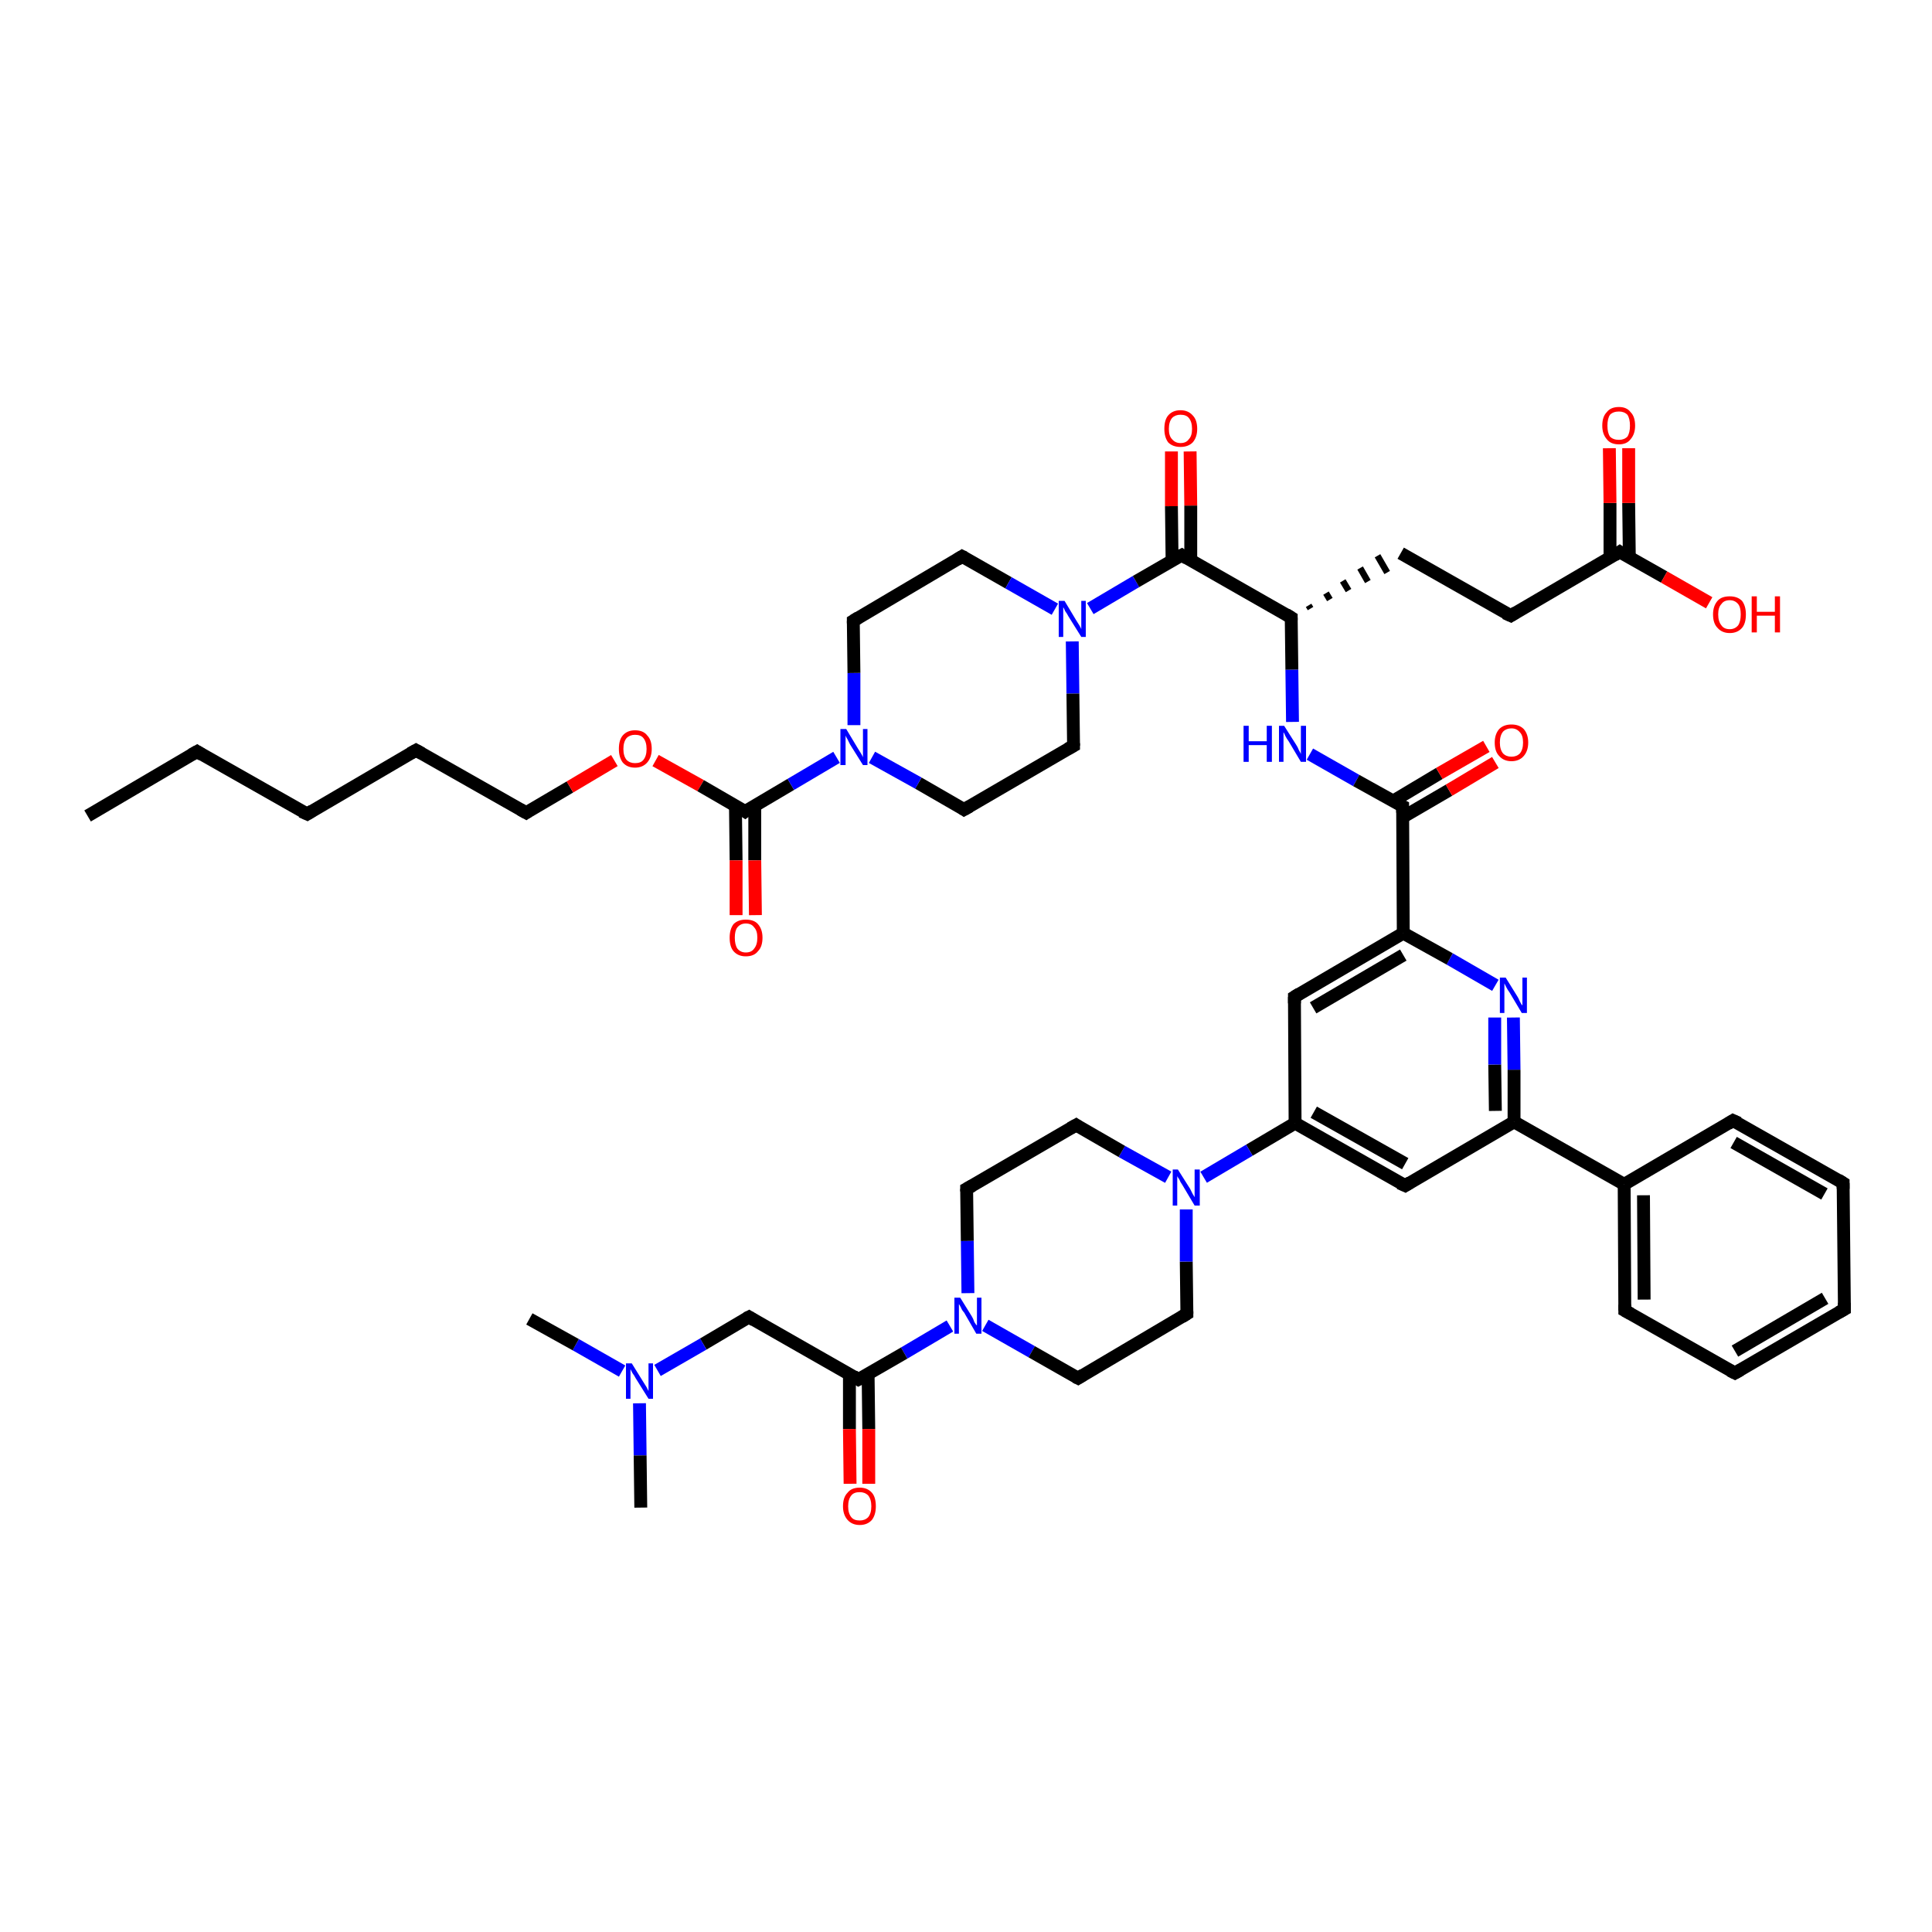 <?xml version='1.0' encoding='iso-8859-1'?>
<svg version='1.1' baseProfile='full'
              xmlns='http://www.w3.org/2000/svg'
                      xmlns:rdkit='http://www.rdkit.org/xml'
                      xmlns:xlink='http://www.w3.org/1999/xlink'
                  xml:space='preserve'
width='300px' height='300px' viewBox='0 0 300 300'>
<!-- END OF HEADER -->
<rect style='opacity:1.0;fill:#FFFFFF;stroke:none' width='300.0' height='300.0' x='0.0' y='0.0'> </rect>
<path class='bond-0 atom-0 atom-1' d='M 13.6,126.7 L 30.6,116.7' style='fill:none;fill-rule:evenodd;stroke:#000000;stroke-width:2.0px;stroke-linecap:butt;stroke-linejoin:miter;stroke-opacity:1' />
<path class='bond-1 atom-1 atom-2' d='M 30.6,116.7 L 47.7,126.4' style='fill:none;fill-rule:evenodd;stroke:#000000;stroke-width:2.0px;stroke-linecap:butt;stroke-linejoin:miter;stroke-opacity:1' />
<path class='bond-2 atom-2 atom-3' d='M 47.7,126.4 L 64.6,116.5' style='fill:none;fill-rule:evenodd;stroke:#000000;stroke-width:2.0px;stroke-linecap:butt;stroke-linejoin:miter;stroke-opacity:1' />
<path class='bond-3 atom-3 atom-4' d='M 64.6,116.5 L 81.7,126.2' style='fill:none;fill-rule:evenodd;stroke:#000000;stroke-width:2.0px;stroke-linecap:butt;stroke-linejoin:miter;stroke-opacity:1' />
<path class='bond-4 atom-4 atom-5' d='M 81.7,126.2 L 88.5,122.2' style='fill:none;fill-rule:evenodd;stroke:#000000;stroke-width:2.0px;stroke-linecap:butt;stroke-linejoin:miter;stroke-opacity:1' />
<path class='bond-4 atom-4 atom-5' d='M 88.5,122.2 L 95.4,118.1' style='fill:none;fill-rule:evenodd;stroke:#FF0000;stroke-width:2.0px;stroke-linecap:butt;stroke-linejoin:miter;stroke-opacity:1' />
<path class='bond-5 atom-5 atom-6' d='M 101.8,118.1 L 108.8,122.0' style='fill:none;fill-rule:evenodd;stroke:#FF0000;stroke-width:2.0px;stroke-linecap:butt;stroke-linejoin:miter;stroke-opacity:1' />
<path class='bond-5 atom-5 atom-6' d='M 108.8,122.0 L 115.7,126.0' style='fill:none;fill-rule:evenodd;stroke:#000000;stroke-width:2.0px;stroke-linecap:butt;stroke-linejoin:miter;stroke-opacity:1' />
<path class='bond-6 atom-6 atom-7' d='M 114.2,125.1 L 114.3,133.6' style='fill:none;fill-rule:evenodd;stroke:#000000;stroke-width:2.0px;stroke-linecap:butt;stroke-linejoin:miter;stroke-opacity:1' />
<path class='bond-6 atom-6 atom-7' d='M 114.3,133.6 L 114.3,142.1' style='fill:none;fill-rule:evenodd;stroke:#FF0000;stroke-width:2.0px;stroke-linecap:butt;stroke-linejoin:miter;stroke-opacity:1' />
<path class='bond-6 atom-6 atom-7' d='M 117.2,125.1 L 117.2,133.6' style='fill:none;fill-rule:evenodd;stroke:#000000;stroke-width:2.0px;stroke-linecap:butt;stroke-linejoin:miter;stroke-opacity:1' />
<path class='bond-6 atom-6 atom-7' d='M 117.2,133.6 L 117.3,142.1' style='fill:none;fill-rule:evenodd;stroke:#FF0000;stroke-width:2.0px;stroke-linecap:butt;stroke-linejoin:miter;stroke-opacity:1' />
<path class='bond-7 atom-6 atom-8' d='M 115.7,126.0 L 122.8,121.8' style='fill:none;fill-rule:evenodd;stroke:#000000;stroke-width:2.0px;stroke-linecap:butt;stroke-linejoin:miter;stroke-opacity:1' />
<path class='bond-7 atom-6 atom-8' d='M 122.8,121.8 L 129.9,117.6' style='fill:none;fill-rule:evenodd;stroke:#0000FF;stroke-width:2.0px;stroke-linecap:butt;stroke-linejoin:miter;stroke-opacity:1' />
<path class='bond-8 atom-8 atom-9' d='M 132.6,112.6 L 132.6,104.5' style='fill:none;fill-rule:evenodd;stroke:#0000FF;stroke-width:2.0px;stroke-linecap:butt;stroke-linejoin:miter;stroke-opacity:1' />
<path class='bond-8 atom-8 atom-9' d='M 132.6,104.5 L 132.5,96.4' style='fill:none;fill-rule:evenodd;stroke:#000000;stroke-width:2.0px;stroke-linecap:butt;stroke-linejoin:miter;stroke-opacity:1' />
<path class='bond-9 atom-9 atom-10' d='M 132.5,96.4 L 149.4,86.4' style='fill:none;fill-rule:evenodd;stroke:#000000;stroke-width:2.0px;stroke-linecap:butt;stroke-linejoin:miter;stroke-opacity:1' />
<path class='bond-10 atom-10 atom-11' d='M 149.4,86.4 L 156.6,90.5' style='fill:none;fill-rule:evenodd;stroke:#000000;stroke-width:2.0px;stroke-linecap:butt;stroke-linejoin:miter;stroke-opacity:1' />
<path class='bond-10 atom-10 atom-11' d='M 156.6,90.5 L 163.8,94.6' style='fill:none;fill-rule:evenodd;stroke:#0000FF;stroke-width:2.0px;stroke-linecap:butt;stroke-linejoin:miter;stroke-opacity:1' />
<path class='bond-11 atom-11 atom-12' d='M 166.5,99.6 L 166.6,107.7' style='fill:none;fill-rule:evenodd;stroke:#0000FF;stroke-width:2.0px;stroke-linecap:butt;stroke-linejoin:miter;stroke-opacity:1' />
<path class='bond-11 atom-11 atom-12' d='M 166.6,107.7 L 166.7,115.8' style='fill:none;fill-rule:evenodd;stroke:#000000;stroke-width:2.0px;stroke-linecap:butt;stroke-linejoin:miter;stroke-opacity:1' />
<path class='bond-12 atom-12 atom-13' d='M 166.7,115.8 L 149.7,125.7' style='fill:none;fill-rule:evenodd;stroke:#000000;stroke-width:2.0px;stroke-linecap:butt;stroke-linejoin:miter;stroke-opacity:1' />
<path class='bond-13 atom-11 atom-14' d='M 169.3,94.5 L 176.4,90.3' style='fill:none;fill-rule:evenodd;stroke:#0000FF;stroke-width:2.0px;stroke-linecap:butt;stroke-linejoin:miter;stroke-opacity:1' />
<path class='bond-13 atom-11 atom-14' d='M 176.4,90.3 L 183.5,86.2' style='fill:none;fill-rule:evenodd;stroke:#000000;stroke-width:2.0px;stroke-linecap:butt;stroke-linejoin:miter;stroke-opacity:1' />
<path class='bond-14 atom-14 atom-15' d='M 184.9,87.0 L 184.9,78.5' style='fill:none;fill-rule:evenodd;stroke:#000000;stroke-width:2.0px;stroke-linecap:butt;stroke-linejoin:miter;stroke-opacity:1' />
<path class='bond-14 atom-14 atom-15' d='M 184.9,78.5 L 184.8,70.1' style='fill:none;fill-rule:evenodd;stroke:#FF0000;stroke-width:2.0px;stroke-linecap:butt;stroke-linejoin:miter;stroke-opacity:1' />
<path class='bond-14 atom-14 atom-15' d='M 182.0,87.0 L 181.9,78.6' style='fill:none;fill-rule:evenodd;stroke:#000000;stroke-width:2.0px;stroke-linecap:butt;stroke-linejoin:miter;stroke-opacity:1' />
<path class='bond-14 atom-14 atom-15' d='M 181.9,78.6 L 181.9,70.1' style='fill:none;fill-rule:evenodd;stroke:#FF0000;stroke-width:2.0px;stroke-linecap:butt;stroke-linejoin:miter;stroke-opacity:1' />
<path class='bond-15 atom-14 atom-16' d='M 183.5,86.2 L 200.5,95.9' style='fill:none;fill-rule:evenodd;stroke:#000000;stroke-width:2.0px;stroke-linecap:butt;stroke-linejoin:miter;stroke-opacity:1' />
<path class='bond-16 atom-16 atom-17' d='M 203.5,94.5 L 203.2,94.0' style='fill:none;fill-rule:evenodd;stroke:#000000;stroke-width:1.0px;stroke-linecap:butt;stroke-linejoin:miter;stroke-opacity:1' />
<path class='bond-16 atom-16 atom-17' d='M 206.5,93.1 L 205.9,92.1' style='fill:none;fill-rule:evenodd;stroke:#000000;stroke-width:1.0px;stroke-linecap:butt;stroke-linejoin:miter;stroke-opacity:1' />
<path class='bond-16 atom-16 atom-17' d='M 209.4,91.7 L 208.5,90.2' style='fill:none;fill-rule:evenodd;stroke:#000000;stroke-width:1.0px;stroke-linecap:butt;stroke-linejoin:miter;stroke-opacity:1' />
<path class='bond-16 atom-16 atom-17' d='M 212.4,90.3 L 211.2,88.2' style='fill:none;fill-rule:evenodd;stroke:#000000;stroke-width:1.0px;stroke-linecap:butt;stroke-linejoin:miter;stroke-opacity:1' />
<path class='bond-16 atom-16 atom-17' d='M 215.4,88.9 L 213.9,86.3' style='fill:none;fill-rule:evenodd;stroke:#000000;stroke-width:1.0px;stroke-linecap:butt;stroke-linejoin:miter;stroke-opacity:1' />
<path class='bond-17 atom-17 atom-18' d='M 217.5,85.9 L 234.6,95.6' style='fill:none;fill-rule:evenodd;stroke:#000000;stroke-width:2.0px;stroke-linecap:butt;stroke-linejoin:miter;stroke-opacity:1' />
<path class='bond-18 atom-18 atom-19' d='M 234.6,95.6 L 251.5,85.7' style='fill:none;fill-rule:evenodd;stroke:#000000;stroke-width:2.0px;stroke-linecap:butt;stroke-linejoin:miter;stroke-opacity:1' />
<path class='bond-19 atom-19 atom-20' d='M 251.5,85.7 L 258.4,89.6' style='fill:none;fill-rule:evenodd;stroke:#000000;stroke-width:2.0px;stroke-linecap:butt;stroke-linejoin:miter;stroke-opacity:1' />
<path class='bond-19 atom-19 atom-20' d='M 258.4,89.6 L 265.4,93.6' style='fill:none;fill-rule:evenodd;stroke:#FF0000;stroke-width:2.0px;stroke-linecap:butt;stroke-linejoin:miter;stroke-opacity:1' />
<path class='bond-20 atom-19 atom-21' d='M 253.0,86.5 L 252.9,78.1' style='fill:none;fill-rule:evenodd;stroke:#000000;stroke-width:2.0px;stroke-linecap:butt;stroke-linejoin:miter;stroke-opacity:1' />
<path class='bond-20 atom-19 atom-21' d='M 252.9,78.1 L 252.9,69.6' style='fill:none;fill-rule:evenodd;stroke:#FF0000;stroke-width:2.0px;stroke-linecap:butt;stroke-linejoin:miter;stroke-opacity:1' />
<path class='bond-20 atom-19 atom-21' d='M 250.0,86.6 L 250.0,78.1' style='fill:none;fill-rule:evenodd;stroke:#000000;stroke-width:2.0px;stroke-linecap:butt;stroke-linejoin:miter;stroke-opacity:1' />
<path class='bond-20 atom-19 atom-21' d='M 250.0,78.1 L 249.9,69.6' style='fill:none;fill-rule:evenodd;stroke:#FF0000;stroke-width:2.0px;stroke-linecap:butt;stroke-linejoin:miter;stroke-opacity:1' />
<path class='bond-21 atom-16 atom-22' d='M 200.5,95.9 L 200.6,104.0' style='fill:none;fill-rule:evenodd;stroke:#000000;stroke-width:2.0px;stroke-linecap:butt;stroke-linejoin:miter;stroke-opacity:1' />
<path class='bond-21 atom-16 atom-22' d='M 200.6,104.0 L 200.7,112.1' style='fill:none;fill-rule:evenodd;stroke:#0000FF;stroke-width:2.0px;stroke-linecap:butt;stroke-linejoin:miter;stroke-opacity:1' />
<path class='bond-22 atom-22 atom-23' d='M 203.4,117.1 L 210.6,121.2' style='fill:none;fill-rule:evenodd;stroke:#0000FF;stroke-width:2.0px;stroke-linecap:butt;stroke-linejoin:miter;stroke-opacity:1' />
<path class='bond-22 atom-22 atom-23' d='M 210.6,121.2 L 217.8,125.2' style='fill:none;fill-rule:evenodd;stroke:#000000;stroke-width:2.0px;stroke-linecap:butt;stroke-linejoin:miter;stroke-opacity:1' />
<path class='bond-23 atom-23 atom-24' d='M 217.8,126.9 L 225.0,122.7' style='fill:none;fill-rule:evenodd;stroke:#000000;stroke-width:2.0px;stroke-linecap:butt;stroke-linejoin:miter;stroke-opacity:1' />
<path class='bond-23 atom-23 atom-24' d='M 225.0,122.7 L 232.2,118.4' style='fill:none;fill-rule:evenodd;stroke:#FF0000;stroke-width:2.0px;stroke-linecap:butt;stroke-linejoin:miter;stroke-opacity:1' />
<path class='bond-23 atom-23 atom-24' d='M 216.3,124.4 L 223.5,120.1' style='fill:none;fill-rule:evenodd;stroke:#000000;stroke-width:2.0px;stroke-linecap:butt;stroke-linejoin:miter;stroke-opacity:1' />
<path class='bond-23 atom-23 atom-24' d='M 223.5,120.1 L 230.8,115.9' style='fill:none;fill-rule:evenodd;stroke:#FF0000;stroke-width:2.0px;stroke-linecap:butt;stroke-linejoin:miter;stroke-opacity:1' />
<path class='bond-24 atom-23 atom-25' d='M 217.8,125.2 L 217.9,144.9' style='fill:none;fill-rule:evenodd;stroke:#000000;stroke-width:2.0px;stroke-linecap:butt;stroke-linejoin:miter;stroke-opacity:1' />
<path class='bond-25 atom-25 atom-26' d='M 217.9,144.9 L 201.0,154.8' style='fill:none;fill-rule:evenodd;stroke:#000000;stroke-width:2.0px;stroke-linecap:butt;stroke-linejoin:miter;stroke-opacity:1' />
<path class='bond-25 atom-25 atom-26' d='M 217.9,148.3 L 203.9,156.5' style='fill:none;fill-rule:evenodd;stroke:#000000;stroke-width:2.0px;stroke-linecap:butt;stroke-linejoin:miter;stroke-opacity:1' />
<path class='bond-26 atom-26 atom-27' d='M 201.0,154.8 L 201.1,174.4' style='fill:none;fill-rule:evenodd;stroke:#000000;stroke-width:2.0px;stroke-linecap:butt;stroke-linejoin:miter;stroke-opacity:1' />
<path class='bond-27 atom-27 atom-28' d='M 201.1,174.4 L 218.2,184.1' style='fill:none;fill-rule:evenodd;stroke:#000000;stroke-width:2.0px;stroke-linecap:butt;stroke-linejoin:miter;stroke-opacity:1' />
<path class='bond-27 atom-27 atom-28' d='M 204.0,172.7 L 218.2,180.7' style='fill:none;fill-rule:evenodd;stroke:#000000;stroke-width:2.0px;stroke-linecap:butt;stroke-linejoin:miter;stroke-opacity:1' />
<path class='bond-28 atom-28 atom-29' d='M 218.2,184.1 L 235.1,174.2' style='fill:none;fill-rule:evenodd;stroke:#000000;stroke-width:2.0px;stroke-linecap:butt;stroke-linejoin:miter;stroke-opacity:1' />
<path class='bond-29 atom-29 atom-30' d='M 235.1,174.2 L 235.1,166.1' style='fill:none;fill-rule:evenodd;stroke:#000000;stroke-width:2.0px;stroke-linecap:butt;stroke-linejoin:miter;stroke-opacity:1' />
<path class='bond-29 atom-29 atom-30' d='M 235.1,166.1 L 235.0,158.0' style='fill:none;fill-rule:evenodd;stroke:#0000FF;stroke-width:2.0px;stroke-linecap:butt;stroke-linejoin:miter;stroke-opacity:1' />
<path class='bond-29 atom-29 atom-30' d='M 232.2,172.5 L 232.1,165.3' style='fill:none;fill-rule:evenodd;stroke:#000000;stroke-width:2.0px;stroke-linecap:butt;stroke-linejoin:miter;stroke-opacity:1' />
<path class='bond-29 atom-29 atom-30' d='M 232.1,165.3 L 232.1,158.0' style='fill:none;fill-rule:evenodd;stroke:#0000FF;stroke-width:2.0px;stroke-linecap:butt;stroke-linejoin:miter;stroke-opacity:1' />
<path class='bond-30 atom-29 atom-31' d='M 235.1,174.2 L 252.2,183.9' style='fill:none;fill-rule:evenodd;stroke:#000000;stroke-width:2.0px;stroke-linecap:butt;stroke-linejoin:miter;stroke-opacity:1' />
<path class='bond-31 atom-31 atom-32' d='M 252.2,183.9 L 252.3,203.5' style='fill:none;fill-rule:evenodd;stroke:#000000;stroke-width:2.0px;stroke-linecap:butt;stroke-linejoin:miter;stroke-opacity:1' />
<path class='bond-31 atom-31 atom-32' d='M 255.2,185.6 L 255.3,201.8' style='fill:none;fill-rule:evenodd;stroke:#000000;stroke-width:2.0px;stroke-linecap:butt;stroke-linejoin:miter;stroke-opacity:1' />
<path class='bond-32 atom-32 atom-33' d='M 252.3,203.5 L 269.4,213.2' style='fill:none;fill-rule:evenodd;stroke:#000000;stroke-width:2.0px;stroke-linecap:butt;stroke-linejoin:miter;stroke-opacity:1' />
<path class='bond-33 atom-33 atom-34' d='M 269.4,213.2 L 286.4,203.3' style='fill:none;fill-rule:evenodd;stroke:#000000;stroke-width:2.0px;stroke-linecap:butt;stroke-linejoin:miter;stroke-opacity:1' />
<path class='bond-33 atom-33 atom-34' d='M 269.4,209.8 L 283.4,201.6' style='fill:none;fill-rule:evenodd;stroke:#000000;stroke-width:2.0px;stroke-linecap:butt;stroke-linejoin:miter;stroke-opacity:1' />
<path class='bond-34 atom-34 atom-35' d='M 286.4,203.3 L 286.2,183.7' style='fill:none;fill-rule:evenodd;stroke:#000000;stroke-width:2.0px;stroke-linecap:butt;stroke-linejoin:miter;stroke-opacity:1' />
<path class='bond-35 atom-35 atom-36' d='M 286.2,183.7 L 269.1,174.0' style='fill:none;fill-rule:evenodd;stroke:#000000;stroke-width:2.0px;stroke-linecap:butt;stroke-linejoin:miter;stroke-opacity:1' />
<path class='bond-35 atom-35 atom-36' d='M 283.3,185.4 L 269.2,177.4' style='fill:none;fill-rule:evenodd;stroke:#000000;stroke-width:2.0px;stroke-linecap:butt;stroke-linejoin:miter;stroke-opacity:1' />
<path class='bond-36 atom-27 atom-37' d='M 201.1,174.4 L 194.0,178.6' style='fill:none;fill-rule:evenodd;stroke:#000000;stroke-width:2.0px;stroke-linecap:butt;stroke-linejoin:miter;stroke-opacity:1' />
<path class='bond-36 atom-27 atom-37' d='M 194.0,178.6 L 186.9,182.8' style='fill:none;fill-rule:evenodd;stroke:#0000FF;stroke-width:2.0px;stroke-linecap:butt;stroke-linejoin:miter;stroke-opacity:1' />
<path class='bond-37 atom-37 atom-38' d='M 181.4,182.8 L 174.2,178.8' style='fill:none;fill-rule:evenodd;stroke:#0000FF;stroke-width:2.0px;stroke-linecap:butt;stroke-linejoin:miter;stroke-opacity:1' />
<path class='bond-37 atom-37 atom-38' d='M 174.2,178.8 L 167.1,174.7' style='fill:none;fill-rule:evenodd;stroke:#000000;stroke-width:2.0px;stroke-linecap:butt;stroke-linejoin:miter;stroke-opacity:1' />
<path class='bond-38 atom-38 atom-39' d='M 167.1,174.7 L 150.1,184.6' style='fill:none;fill-rule:evenodd;stroke:#000000;stroke-width:2.0px;stroke-linecap:butt;stroke-linejoin:miter;stroke-opacity:1' />
<path class='bond-39 atom-39 atom-40' d='M 150.1,184.6 L 150.2,192.7' style='fill:none;fill-rule:evenodd;stroke:#000000;stroke-width:2.0px;stroke-linecap:butt;stroke-linejoin:miter;stroke-opacity:1' />
<path class='bond-39 atom-39 atom-40' d='M 150.2,192.7 L 150.3,200.8' style='fill:none;fill-rule:evenodd;stroke:#0000FF;stroke-width:2.0px;stroke-linecap:butt;stroke-linejoin:miter;stroke-opacity:1' />
<path class='bond-40 atom-40 atom-41' d='M 153.0,205.8 L 160.2,209.9' style='fill:none;fill-rule:evenodd;stroke:#0000FF;stroke-width:2.0px;stroke-linecap:butt;stroke-linejoin:miter;stroke-opacity:1' />
<path class='bond-40 atom-40 atom-41' d='M 160.2,209.9 L 167.4,214.0' style='fill:none;fill-rule:evenodd;stroke:#000000;stroke-width:2.0px;stroke-linecap:butt;stroke-linejoin:miter;stroke-opacity:1' />
<path class='bond-41 atom-41 atom-42' d='M 167.4,214.0 L 184.3,204.0' style='fill:none;fill-rule:evenodd;stroke:#000000;stroke-width:2.0px;stroke-linecap:butt;stroke-linejoin:miter;stroke-opacity:1' />
<path class='bond-42 atom-40 atom-43' d='M 147.5,205.9 L 140.4,210.1' style='fill:none;fill-rule:evenodd;stroke:#0000FF;stroke-width:2.0px;stroke-linecap:butt;stroke-linejoin:miter;stroke-opacity:1' />
<path class='bond-42 atom-40 atom-43' d='M 140.4,210.1 L 133.3,214.2' style='fill:none;fill-rule:evenodd;stroke:#000000;stroke-width:2.0px;stroke-linecap:butt;stroke-linejoin:miter;stroke-opacity:1' />
<path class='bond-43 atom-43 atom-44' d='M 131.9,213.4 L 131.9,221.9' style='fill:none;fill-rule:evenodd;stroke:#000000;stroke-width:2.0px;stroke-linecap:butt;stroke-linejoin:miter;stroke-opacity:1' />
<path class='bond-43 atom-43 atom-44' d='M 131.9,221.9 L 132.0,230.4' style='fill:none;fill-rule:evenodd;stroke:#FF0000;stroke-width:2.0px;stroke-linecap:butt;stroke-linejoin:miter;stroke-opacity:1' />
<path class='bond-43 atom-43 atom-44' d='M 134.8,213.4 L 134.9,221.9' style='fill:none;fill-rule:evenodd;stroke:#000000;stroke-width:2.0px;stroke-linecap:butt;stroke-linejoin:miter;stroke-opacity:1' />
<path class='bond-43 atom-43 atom-44' d='M 134.9,221.9 L 134.9,230.4' style='fill:none;fill-rule:evenodd;stroke:#FF0000;stroke-width:2.0px;stroke-linecap:butt;stroke-linejoin:miter;stroke-opacity:1' />
<path class='bond-44 atom-43 atom-45' d='M 133.3,214.2 L 116.3,204.5' style='fill:none;fill-rule:evenodd;stroke:#000000;stroke-width:2.0px;stroke-linecap:butt;stroke-linejoin:miter;stroke-opacity:1' />
<path class='bond-45 atom-45 atom-46' d='M 116.3,204.5 L 109.2,208.7' style='fill:none;fill-rule:evenodd;stroke:#000000;stroke-width:2.0px;stroke-linecap:butt;stroke-linejoin:miter;stroke-opacity:1' />
<path class='bond-45 atom-45 atom-46' d='M 109.2,208.7 L 102.1,212.8' style='fill:none;fill-rule:evenodd;stroke:#0000FF;stroke-width:2.0px;stroke-linecap:butt;stroke-linejoin:miter;stroke-opacity:1' />
<path class='bond-46 atom-46 atom-47' d='M 96.6,212.9 L 89.4,208.8' style='fill:none;fill-rule:evenodd;stroke:#0000FF;stroke-width:2.0px;stroke-linecap:butt;stroke-linejoin:miter;stroke-opacity:1' />
<path class='bond-46 atom-46 atom-47' d='M 89.4,208.8 L 82.2,204.8' style='fill:none;fill-rule:evenodd;stroke:#000000;stroke-width:2.0px;stroke-linecap:butt;stroke-linejoin:miter;stroke-opacity:1' />
<path class='bond-47 atom-46 atom-48' d='M 99.3,217.9 L 99.4,226.0' style='fill:none;fill-rule:evenodd;stroke:#0000FF;stroke-width:2.0px;stroke-linecap:butt;stroke-linejoin:miter;stroke-opacity:1' />
<path class='bond-47 atom-46 atom-48' d='M 99.4,226.0 L 99.5,234.1' style='fill:none;fill-rule:evenodd;stroke:#000000;stroke-width:2.0px;stroke-linecap:butt;stroke-linejoin:miter;stroke-opacity:1' />
<path class='bond-48 atom-13 atom-8' d='M 149.7,125.7 L 142.6,121.6' style='fill:none;fill-rule:evenodd;stroke:#000000;stroke-width:2.0px;stroke-linecap:butt;stroke-linejoin:miter;stroke-opacity:1' />
<path class='bond-48 atom-13 atom-8' d='M 142.6,121.6 L 135.4,117.6' style='fill:none;fill-rule:evenodd;stroke:#0000FF;stroke-width:2.0px;stroke-linecap:butt;stroke-linejoin:miter;stroke-opacity:1' />
<path class='bond-49 atom-30 atom-25' d='M 232.2,153.0 L 225.1,148.9' style='fill:none;fill-rule:evenodd;stroke:#0000FF;stroke-width:2.0px;stroke-linecap:butt;stroke-linejoin:miter;stroke-opacity:1' />
<path class='bond-49 atom-30 atom-25' d='M 225.1,148.9 L 217.9,144.9' style='fill:none;fill-rule:evenodd;stroke:#000000;stroke-width:2.0px;stroke-linecap:butt;stroke-linejoin:miter;stroke-opacity:1' />
<path class='bond-50 atom-36 atom-31' d='M 269.1,174.0 L 252.2,183.9' style='fill:none;fill-rule:evenodd;stroke:#000000;stroke-width:2.0px;stroke-linecap:butt;stroke-linejoin:miter;stroke-opacity:1' />
<path class='bond-51 atom-42 atom-37' d='M 184.3,204.0 L 184.2,195.9' style='fill:none;fill-rule:evenodd;stroke:#000000;stroke-width:2.0px;stroke-linecap:butt;stroke-linejoin:miter;stroke-opacity:1' />
<path class='bond-51 atom-42 atom-37' d='M 184.2,195.9 L 184.2,187.8' style='fill:none;fill-rule:evenodd;stroke:#0000FF;stroke-width:2.0px;stroke-linecap:butt;stroke-linejoin:miter;stroke-opacity:1' />
<path d='M 29.7,117.2 L 30.6,116.7 L 31.4,117.2' style='fill:none;stroke:#000000;stroke-width:2.0px;stroke-linecap:butt;stroke-linejoin:miter;stroke-opacity:1;' />
<path d='M 46.8,126.0 L 47.7,126.4 L 48.5,125.9' style='fill:none;stroke:#000000;stroke-width:2.0px;stroke-linecap:butt;stroke-linejoin:miter;stroke-opacity:1;' />
<path d='M 63.7,117.0 L 64.6,116.5 L 65.5,117.0' style='fill:none;stroke:#000000;stroke-width:2.0px;stroke-linecap:butt;stroke-linejoin:miter;stroke-opacity:1;' />
<path d='M 80.8,125.7 L 81.7,126.2 L 82.0,126.0' style='fill:none;stroke:#000000;stroke-width:2.0px;stroke-linecap:butt;stroke-linejoin:miter;stroke-opacity:1;' />
<path d='M 115.4,125.8 L 115.7,126.0 L 116.1,125.7' style='fill:none;stroke:#000000;stroke-width:2.0px;stroke-linecap:butt;stroke-linejoin:miter;stroke-opacity:1;' />
<path d='M 132.5,96.8 L 132.5,96.4 L 133.3,95.9' style='fill:none;stroke:#000000;stroke-width:2.0px;stroke-linecap:butt;stroke-linejoin:miter;stroke-opacity:1;' />
<path d='M 148.6,86.9 L 149.4,86.4 L 149.8,86.6' style='fill:none;stroke:#000000;stroke-width:2.0px;stroke-linecap:butt;stroke-linejoin:miter;stroke-opacity:1;' />
<path d='M 166.7,115.4 L 166.7,115.8 L 165.8,116.3' style='fill:none;stroke:#000000;stroke-width:2.0px;stroke-linecap:butt;stroke-linejoin:miter;stroke-opacity:1;' />
<path d='M 150.6,125.2 L 149.7,125.7 L 149.4,125.5' style='fill:none;stroke:#000000;stroke-width:2.0px;stroke-linecap:butt;stroke-linejoin:miter;stroke-opacity:1;' />
<path d='M 183.1,86.4 L 183.5,86.2 L 184.3,86.7' style='fill:none;stroke:#000000;stroke-width:2.0px;stroke-linecap:butt;stroke-linejoin:miter;stroke-opacity:1;' />
<path d='M 199.7,95.4 L 200.5,95.9 L 200.5,96.3' style='fill:none;stroke:#000000;stroke-width:2.0px;stroke-linecap:butt;stroke-linejoin:miter;stroke-opacity:1;' />
<path d='M 233.7,95.2 L 234.6,95.6 L 235.4,95.1' style='fill:none;stroke:#000000;stroke-width:2.0px;stroke-linecap:butt;stroke-linejoin:miter;stroke-opacity:1;' />
<path d='M 250.7,86.2 L 251.5,85.7 L 251.8,85.9' style='fill:none;stroke:#000000;stroke-width:2.0px;stroke-linecap:butt;stroke-linejoin:miter;stroke-opacity:1;' />
<path d='M 217.4,125.0 L 217.8,125.2 L 217.8,126.2' style='fill:none;stroke:#000000;stroke-width:2.0px;stroke-linecap:butt;stroke-linejoin:miter;stroke-opacity:1;' />
<path d='M 201.8,154.3 L 201.0,154.8 L 201.0,155.8' style='fill:none;stroke:#000000;stroke-width:2.0px;stroke-linecap:butt;stroke-linejoin:miter;stroke-opacity:1;' />
<path d='M 217.3,183.7 L 218.2,184.1 L 219.0,183.6' style='fill:none;stroke:#000000;stroke-width:2.0px;stroke-linecap:butt;stroke-linejoin:miter;stroke-opacity:1;' />
<path d='M 252.3,202.6 L 252.3,203.5 L 253.2,204.0' style='fill:none;stroke:#000000;stroke-width:2.0px;stroke-linecap:butt;stroke-linejoin:miter;stroke-opacity:1;' />
<path d='M 268.6,212.8 L 269.4,213.2 L 270.3,212.7' style='fill:none;stroke:#000000;stroke-width:2.0px;stroke-linecap:butt;stroke-linejoin:miter;stroke-opacity:1;' />
<path d='M 285.5,203.8 L 286.4,203.3 L 286.4,202.3' style='fill:none;stroke:#000000;stroke-width:2.0px;stroke-linecap:butt;stroke-linejoin:miter;stroke-opacity:1;' />
<path d='M 286.2,184.6 L 286.2,183.7 L 285.4,183.2' style='fill:none;stroke:#000000;stroke-width:2.0px;stroke-linecap:butt;stroke-linejoin:miter;stroke-opacity:1;' />
<path d='M 270.0,174.4 L 269.1,174.0 L 268.3,174.5' style='fill:none;stroke:#000000;stroke-width:2.0px;stroke-linecap:butt;stroke-linejoin:miter;stroke-opacity:1;' />
<path d='M 167.4,174.9 L 167.1,174.7 L 166.2,175.2' style='fill:none;stroke:#000000;stroke-width:2.0px;stroke-linecap:butt;stroke-linejoin:miter;stroke-opacity:1;' />
<path d='M 151.0,184.1 L 150.1,184.6 L 150.1,185.0' style='fill:none;stroke:#000000;stroke-width:2.0px;stroke-linecap:butt;stroke-linejoin:miter;stroke-opacity:1;' />
<path d='M 167.0,213.8 L 167.4,214.0 L 168.2,213.5' style='fill:none;stroke:#000000;stroke-width:2.0px;stroke-linecap:butt;stroke-linejoin:miter;stroke-opacity:1;' />
<path d='M 183.5,204.5 L 184.3,204.0 L 184.3,203.6' style='fill:none;stroke:#000000;stroke-width:2.0px;stroke-linecap:butt;stroke-linejoin:miter;stroke-opacity:1;' />
<path d='M 133.7,214.0 L 133.3,214.2 L 132.5,213.7' style='fill:none;stroke:#000000;stroke-width:2.0px;stroke-linecap:butt;stroke-linejoin:miter;stroke-opacity:1;' />
<path d='M 117.1,205.0 L 116.3,204.5 L 115.9,204.7' style='fill:none;stroke:#000000;stroke-width:2.0px;stroke-linecap:butt;stroke-linejoin:miter;stroke-opacity:1;' />
<path class='atom-5' d='M 96.1 116.3
Q 96.1 114.9, 96.7 114.2
Q 97.4 113.4, 98.6 113.4
Q 99.9 113.4, 100.5 114.2
Q 101.2 114.9, 101.2 116.3
Q 101.2 117.6, 100.5 118.4
Q 99.8 119.2, 98.6 119.2
Q 97.4 119.2, 96.7 118.4
Q 96.1 117.6, 96.1 116.3
M 98.6 118.5
Q 99.5 118.5, 99.9 118.0
Q 100.4 117.4, 100.4 116.3
Q 100.4 115.2, 99.9 114.6
Q 99.5 114.1, 98.6 114.1
Q 97.8 114.1, 97.3 114.6
Q 96.8 115.2, 96.8 116.3
Q 96.8 117.4, 97.3 118.0
Q 97.8 118.5, 98.6 118.5
' fill='#FF0000'/>
<path class='atom-7' d='M 113.3 145.6
Q 113.3 144.3, 113.9 143.5
Q 114.6 142.8, 115.8 142.8
Q 117.1 142.8, 117.7 143.5
Q 118.4 144.3, 118.4 145.6
Q 118.4 147.0, 117.7 147.7
Q 117.1 148.5, 115.8 148.5
Q 114.6 148.5, 113.9 147.7
Q 113.3 147.0, 113.3 145.6
M 115.8 147.9
Q 116.7 147.9, 117.1 147.3
Q 117.6 146.7, 117.6 145.6
Q 117.6 144.5, 117.1 144.0
Q 116.7 143.4, 115.8 143.4
Q 115.0 143.4, 114.5 144.0
Q 114.1 144.5, 114.1 145.6
Q 114.1 146.7, 114.5 147.3
Q 115.0 147.9, 115.8 147.9
' fill='#FF0000'/>
<path class='atom-8' d='M 131.4 113.2
L 133.2 116.2
Q 133.4 116.5, 133.7 117.0
Q 134.0 117.5, 134.0 117.6
L 134.0 113.2
L 134.7 113.2
L 134.7 118.8
L 134.0 118.8
L 132.0 115.6
Q 131.8 115.2, 131.6 114.8
Q 131.3 114.3, 131.3 114.2
L 131.3 118.8
L 130.5 118.8
L 130.5 113.2
L 131.4 113.2
' fill='#0000FF'/>
<path class='atom-11' d='M 165.3 93.3
L 167.1 96.3
Q 167.3 96.6, 167.6 97.1
Q 167.9 97.6, 167.9 97.7
L 167.9 93.3
L 168.6 93.3
L 168.6 98.9
L 167.9 98.9
L 165.9 95.7
Q 165.7 95.3, 165.4 94.9
Q 165.2 94.4, 165.1 94.3
L 165.1 98.9
L 164.4 98.9
L 164.4 93.3
L 165.3 93.3
' fill='#0000FF'/>
<path class='atom-15' d='M 180.8 66.6
Q 180.8 65.2, 181.4 64.5
Q 182.1 63.7, 183.3 63.7
Q 184.5 63.7, 185.2 64.5
Q 185.9 65.2, 185.9 66.6
Q 185.9 67.9, 185.2 68.7
Q 184.5 69.4, 183.3 69.4
Q 182.1 69.4, 181.4 68.7
Q 180.8 67.9, 180.8 66.6
M 183.3 68.8
Q 184.2 68.8, 184.6 68.2
Q 185.1 67.7, 185.1 66.6
Q 185.1 65.5, 184.6 64.9
Q 184.2 64.4, 183.3 64.4
Q 182.5 64.4, 182.0 64.9
Q 181.5 65.5, 181.5 66.6
Q 181.5 67.7, 182.0 68.2
Q 182.5 68.8, 183.3 68.8
' fill='#FF0000'/>
<path class='atom-20' d='M 266.0 95.4
Q 266.0 94.1, 266.7 93.3
Q 267.3 92.6, 268.6 92.6
Q 269.8 92.6, 270.5 93.3
Q 271.1 94.1, 271.1 95.4
Q 271.1 96.8, 270.5 97.5
Q 269.8 98.3, 268.6 98.3
Q 267.4 98.3, 266.7 97.5
Q 266.0 96.8, 266.0 95.4
M 268.6 97.7
Q 269.4 97.7, 269.9 97.1
Q 270.3 96.5, 270.3 95.4
Q 270.3 94.3, 269.9 93.8
Q 269.4 93.2, 268.6 93.2
Q 267.7 93.2, 267.3 93.8
Q 266.8 94.3, 266.8 95.4
Q 266.8 96.5, 267.3 97.1
Q 267.7 97.7, 268.6 97.7
' fill='#FF0000'/>
<path class='atom-20' d='M 272.0 92.6
L 272.8 92.6
L 272.8 95.0
L 275.6 95.0
L 275.6 92.6
L 276.4 92.6
L 276.4 98.2
L 275.6 98.2
L 275.6 95.6
L 272.8 95.6
L 272.8 98.2
L 272.0 98.2
L 272.0 92.6
' fill='#FF0000'/>
<path class='atom-21' d='M 248.8 66.1
Q 248.8 64.7, 249.5 64.0
Q 250.1 63.2, 251.4 63.2
Q 252.6 63.2, 253.2 64.0
Q 253.9 64.7, 253.9 66.1
Q 253.9 67.4, 253.2 68.2
Q 252.6 69.0, 251.4 69.0
Q 250.1 69.0, 249.5 68.2
Q 248.8 67.4, 248.8 66.1
M 251.4 68.3
Q 252.2 68.3, 252.7 67.8
Q 253.1 67.2, 253.1 66.1
Q 253.1 65.0, 252.7 64.4
Q 252.2 63.9, 251.4 63.9
Q 250.5 63.9, 250.0 64.4
Q 249.6 65.0, 249.6 66.1
Q 249.6 67.2, 250.0 67.8
Q 250.5 68.3, 251.4 68.3
' fill='#FF0000'/>
<path class='atom-22' d='M 193.1 112.7
L 193.9 112.7
L 193.9 115.1
L 196.7 115.1
L 196.7 112.7
L 197.5 112.7
L 197.5 118.3
L 196.7 118.3
L 196.7 115.7
L 193.9 115.7
L 193.9 118.3
L 193.1 118.3
L 193.1 112.7
' fill='#0000FF'/>
<path class='atom-22' d='M 199.4 112.7
L 201.3 115.7
Q 201.5 116.0, 201.7 116.5
Q 202.0 117.0, 202.0 117.1
L 202.0 112.7
L 202.8 112.7
L 202.8 118.3
L 202.0 118.3
L 200.1 115.1
Q 199.8 114.7, 199.6 114.3
Q 199.4 113.8, 199.3 113.7
L 199.3 118.3
L 198.6 118.3
L 198.6 112.7
L 199.4 112.7
' fill='#0000FF'/>
<path class='atom-24' d='M 232.1 115.3
Q 232.1 114.0, 232.8 113.2
Q 233.5 112.5, 234.7 112.5
Q 235.9 112.5, 236.6 113.2
Q 237.3 114.0, 237.3 115.3
Q 237.3 116.6, 236.6 117.4
Q 235.9 118.2, 234.7 118.2
Q 233.5 118.2, 232.8 117.4
Q 232.1 116.7, 232.1 115.3
M 234.7 117.5
Q 235.5 117.5, 236.0 117.0
Q 236.5 116.4, 236.5 115.3
Q 236.5 114.2, 236.0 113.7
Q 235.5 113.1, 234.7 113.1
Q 233.9 113.1, 233.4 113.6
Q 232.9 114.2, 232.9 115.3
Q 232.9 116.4, 233.4 117.0
Q 233.9 117.5, 234.7 117.5
' fill='#FF0000'/>
<path class='atom-30' d='M 233.8 151.8
L 235.6 154.7
Q 235.8 155.0, 236.0 155.5
Q 236.3 156.1, 236.4 156.1
L 236.4 151.8
L 237.1 151.8
L 237.1 157.3
L 236.3 157.3
L 234.4 154.1
Q 234.1 153.7, 233.9 153.3
Q 233.7 152.9, 233.6 152.7
L 233.6 157.3
L 232.9 157.3
L 232.9 151.8
L 233.8 151.8
' fill='#0000FF'/>
<path class='atom-37' d='M 182.9 181.6
L 184.8 184.6
Q 184.9 184.8, 185.2 185.4
Q 185.5 185.9, 185.5 185.9
L 185.5 181.6
L 186.3 181.6
L 186.3 187.2
L 185.5 187.2
L 183.6 184.0
Q 183.3 183.6, 183.1 183.1
Q 182.8 182.7, 182.8 182.6
L 182.8 187.2
L 182.1 187.2
L 182.1 181.6
L 182.9 181.6
' fill='#0000FF'/>
<path class='atom-40' d='M 149.1 201.5
L 150.9 204.4
Q 151.1 204.7, 151.3 205.3
Q 151.6 205.8, 151.7 205.8
L 151.7 201.5
L 152.4 201.5
L 152.4 207.1
L 151.6 207.1
L 149.7 203.8
Q 149.4 203.5, 149.2 203.0
Q 149.0 202.6, 148.9 202.5
L 148.9 207.1
L 148.2 207.1
L 148.2 201.5
L 149.1 201.5
' fill='#0000FF'/>
<path class='atom-44' d='M 130.9 233.9
Q 130.9 232.5, 131.6 231.8
Q 132.2 231.0, 133.5 231.0
Q 134.7 231.0, 135.4 231.8
Q 136.0 232.5, 136.0 233.9
Q 136.0 235.2, 135.4 236.0
Q 134.7 236.8, 133.5 236.8
Q 132.3 236.8, 131.6 236.0
Q 130.9 235.2, 130.9 233.9
M 133.5 236.1
Q 134.3 236.1, 134.8 235.6
Q 135.3 235.0, 135.3 233.9
Q 135.3 232.8, 134.8 232.2
Q 134.3 231.7, 133.5 231.7
Q 132.6 231.7, 132.2 232.2
Q 131.7 232.8, 131.7 233.9
Q 131.7 235.0, 132.2 235.6
Q 132.6 236.1, 133.5 236.1
' fill='#FF0000'/>
<path class='atom-46' d='M 98.1 211.7
L 99.9 214.6
Q 100.1 214.9, 100.4 215.4
Q 100.7 216.0, 100.7 216.0
L 100.7 211.7
L 101.4 211.7
L 101.4 217.2
L 100.7 217.2
L 98.7 214.0
Q 98.5 213.6, 98.2 213.2
Q 98.0 212.8, 97.9 212.6
L 97.9 217.2
L 97.2 217.2
L 97.2 211.7
L 98.1 211.7
' fill='#0000FF'/>
</svg>
